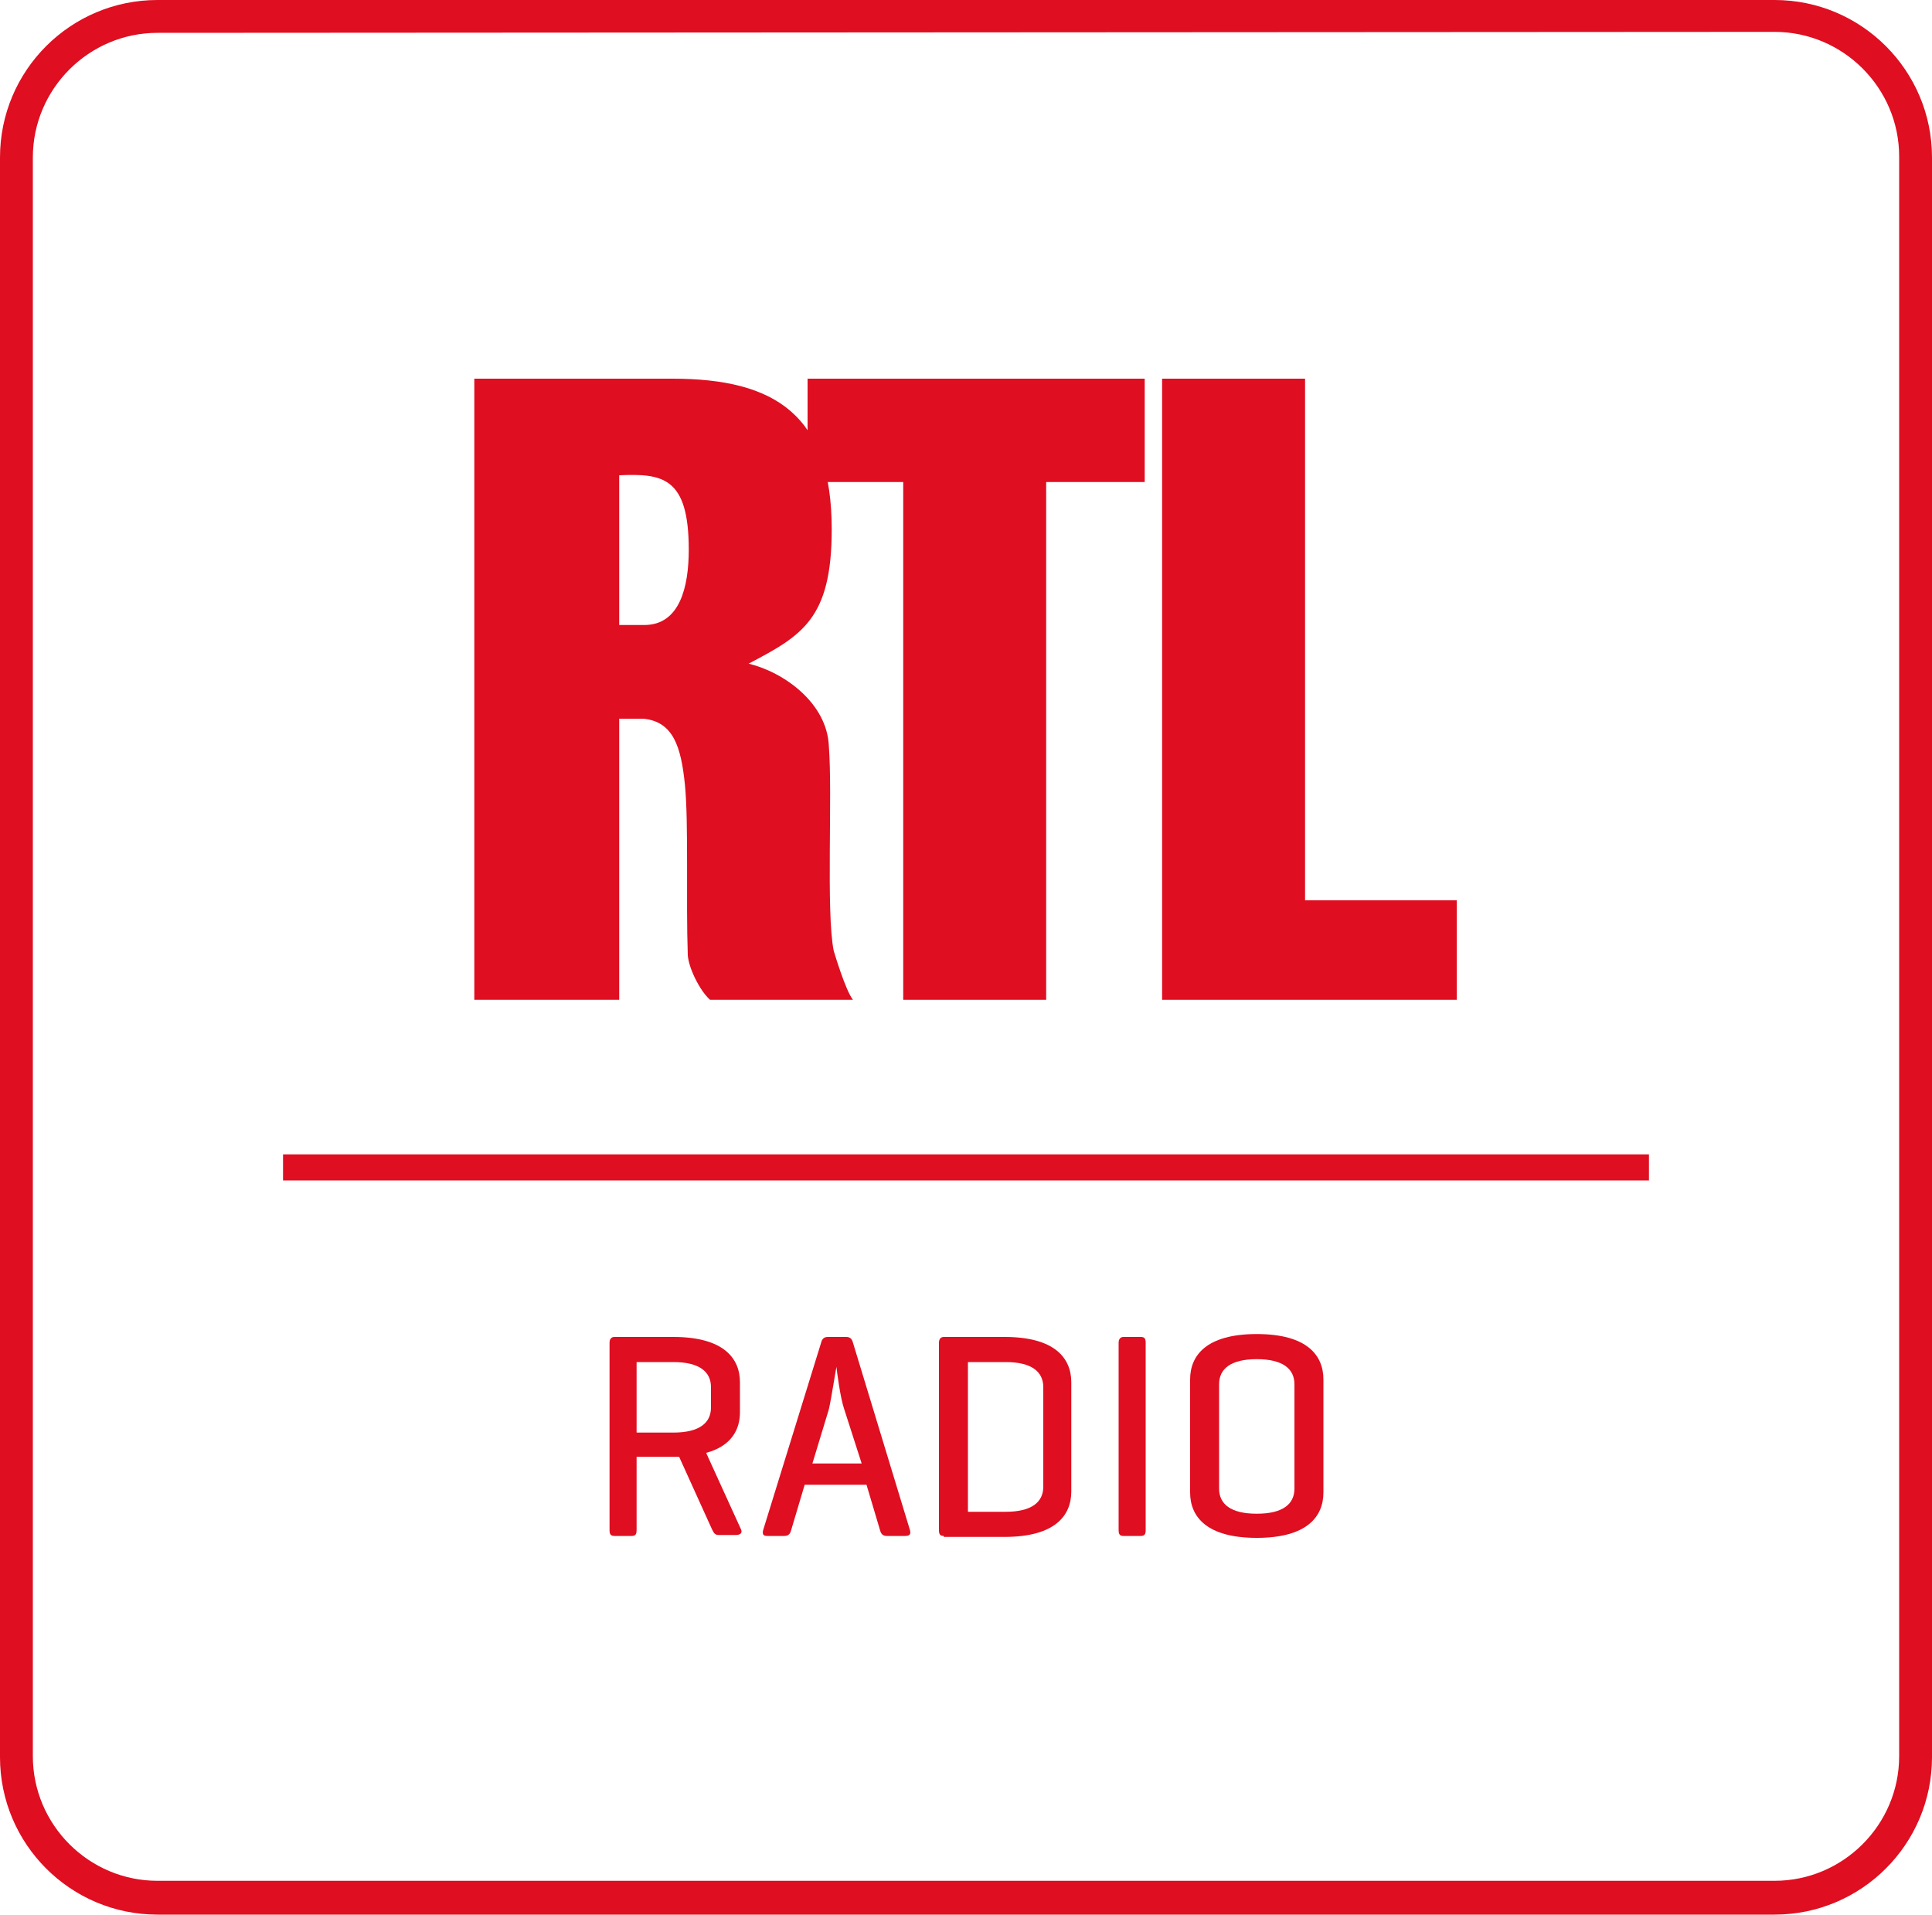 <?xml version="1.0" encoding="UTF-8" standalone="no"?>
<!-- Generator: Adobe Illustrator 25.0.0, SVG Export Plug-In . SVG Version: 6.00 Build 0)  -->

<svg
   version="1.1"
   id="Layer_1"
   x="0px"
   y="0px"
   viewBox="0 0 200 198.2"
   style="enable-background:new 0 0 200 198.2;"
   xml:space="preserve"
   sodipodi:docname="RTL Radio LU (2017).svg"
   inkscape:version="1.2.2 (b0a8486541, 2022-12-01)"
   xmlns:inkscape="http://www.inkscape.org/namespaces/inkscape"
   xmlns:sodipodi="http://sodipodi.sourceforge.net/DTD/sodipodi-0.dtd"
   xmlns="http://www.w3.org/2000/svg"
   xmlns:svg="http://www.w3.org/2000/svg"><defs
   id="defs43" /><sodipodi:namedview
   id="namedview41"
   pagecolor="#ffffff"
   bordercolor="#000000"
   borderopacity="0.25"
   inkscape:showpageshadow="2"
   inkscape:pageopacity="0.0"
   inkscape:pagecheckerboard="0"
   inkscape:deskcolor="#d1d1d1"
   showgrid="false"
   inkscape:zoom="4.3138245"
   inkscape:cx="55.287367"
   inkscape:cy="99.215905"
   inkscape:window-width="1920"
   inkscape:window-height="1009"
   inkscape:window-x="-8"
   inkscape:window-y="-8"
   inkscape:window-maximized="1"
   inkscape:current-layer="Layer_1" />
<style
   type="text/css"
   id="style2">
	.st0{fill:#FFFFFF;}
</style>
<g
   id="g38"
   style="fill:#df0e21;fill-opacity:1">
	<g
   id="g8"
   style="fill:#df0e21;fill-opacity:1">
		<g
   id="g6"
   style="fill:#df0e21;fill-opacity:1">
			<path
   class="st0"
   d="M183.7,3.3c7.1,0,12.9,5.8,12.9,12.9v165.6c0,7.1-5.8,12.9-12.9,12.9H16.3c-7.1,0-12.9-5.8-12.9-12.9V16.3     c0-7.1,5.8-12.9,12.9-12.9L183.7,3.3 M183.7,0H16.3C7.3,0,0,7.3,0,16.3v165.6c0,9,7.3,16.3,16.3,16.3h167.4     c9,0,16.3-7.3,16.3-16.3V16.3C200,7.3,192.7,0,183.7,0L183.7,0z"
   id="path4"
   style="fill:#df0e21;fill-opacity:1" />
		</g>
	</g>
	<g
   id="g36"
   style="fill:#df0e21;fill-opacity:1">
		<g
   id="g22"
   style="fill:#df0e21;fill-opacity:1">
			<g
   id="g16"
   style="fill:#df0e21;fill-opacity:1">
				<path
   class="st0"
   d="M64.1,64.7h2.6c3.7,0,4.6-4,4.6-7.8c0-7.5-2.7-7.9-7.2-7.7V64.7z M88.3,103.5H73.5c-1.1-1-2.2-3.3-2.3-4.6      c-0.2-5.7,0.1-13.7-0.3-17.7c-0.4-3.9-1.2-6.5-4.3-6.8h-2.5v29.1h-15V39.2h20.5c10.7,0,16.5,3.8,16.5,15.6      c0,9.3-3.1,11-8.6,13.9l0,0c3.7,0.9,8.1,4.1,8.3,8.5c0.4,5.1-0.3,17.1,0.5,21.2C86.3,98.4,87.5,102.5,88.3,103.5"
   id="path10"
   style="fill:#df0e21;fill-opacity:1" />
				<polygon
   class="st0"
   points="83.6,39.2 118.5,39.2 118.5,49.9 108.3,49.9 108.3,103.5 93.5,103.5 93.5,49.9 83.6,49.9     "
   id="polygon12"
   style="fill:#df0e21;fill-opacity:1" />
				<polygon
   class="st0"
   points="120.3,103.5 120.3,39.2 135.1,39.2 135.1,93.2 150.8,93.2 150.8,103.5     "
   id="polygon14"
   style="fill:#df0e21;fill-opacity:1" />
			</g>
			<g
   id="g20"
   style="fill:#df0e21;fill-opacity:1">
				<rect
   x="29.3"
   y="119.5"
   class="st0"
   width="141.4"
   height="2.7"
   id="rect18"
   style="fill:#df0e21;fill-opacity:1" />
			</g>
		</g>
		<g
   id="g34"
   style="fill:#df0e21;fill-opacity:1">
			<path
   class="st0"
   d="M65.9,150.9v7.5c0,0.4-0.1,0.6-0.5,0.6h-1.8c-0.4,0-0.5-0.2-0.5-0.6V139c0-0.4,0.2-0.6,0.5-0.6h6.1     c5.2,0,6.9,2.2,6.9,4.7v3.1c0,1.8-0.9,3.5-3.5,4.2l3.6,7.9c0.2,0.4-0.1,0.6-0.5,0.6h-1.8c-0.4,0-0.5-0.2-0.7-0.6l-3.4-7.5h-0.5     H65.9z M65.9,140.9v7.4h3.8c2.7,0,3.9-1,3.9-2.6v-2.1c0-1.6-1.2-2.6-3.9-2.6H65.9z"
   id="path24"
   style="fill:#df0e21;fill-opacity:1" />
			<path
   class="st0"
   d="M87.6,138.4c0.4,0,0.6,0.2,0.7,0.6l5.9,19.4c0.1,0.4,0,0.6-0.5,0.6h-1.9c-0.4,0-0.6-0.2-0.7-0.6l-1.4-4.7     h-6.4l-1.4,4.7c-0.1,0.4-0.3,0.6-0.7,0.6h-1.8c-0.4,0-0.5-0.2-0.4-0.6L85,139c0.1-0.4,0.3-0.6,0.7-0.6H87.6z M87.4,145.9     c-0.4-1.1-0.8-4.1-0.8-4.4c-0.1,0.3-0.5,3.1-0.8,4.4l-1.7,5.6h5.1L87.4,145.9z"
   id="path26"
   style="fill:#df0e21;fill-opacity:1" />
			<path
   class="st0"
   d="M97.7,159c-0.4,0-0.5-0.2-0.5-0.6V139c0-0.4,0.2-0.6,0.5-0.6h6.3c5.2,0,6.9,2.2,6.9,4.7v11.3     c0,2.5-1.7,4.7-6.9,4.7H97.7z M100.2,140.9v15.6h3.9c2.7,0,3.9-1,3.9-2.6v-10.3c0-1.6-1.2-2.6-3.9-2.6H100.2z"
   id="path28"
   style="fill:#df0e21;fill-opacity:1" />
			<path
   class="st0"
   d="M118.6,158.4c0,0.4-0.1,0.6-0.5,0.6h-1.8c-0.4,0-0.5-0.2-0.5-0.6V139c0-0.4,0.2-0.6,0.5-0.6h1.8     c0.4,0,0.5,0.2,0.5,0.6V158.4z"
   id="path30"
   style="fill:#df0e21;fill-opacity:1" />
			<path
   class="st0"
   d="M123.2,142.8c0-2.5,1.7-4.7,6.9-4.7c5.2,0,6.9,2.2,6.9,4.7v11.7c0,2.5-1.7,4.7-6.9,4.7     c-5.2,0-6.9-2.2-6.9-4.7V142.8z M134,143.3c0-1.6-1.2-2.6-3.9-2.6c-2.7,0-3.9,1-3.9,2.6v10.8c0,1.6,1.2,2.6,3.9,2.6     c2.7,0,3.9-1,3.9-2.6V143.3z"
   id="path32"
   style="fill:#df0e21;fill-opacity:1" />
		</g>
	</g>
</g>
</svg>
